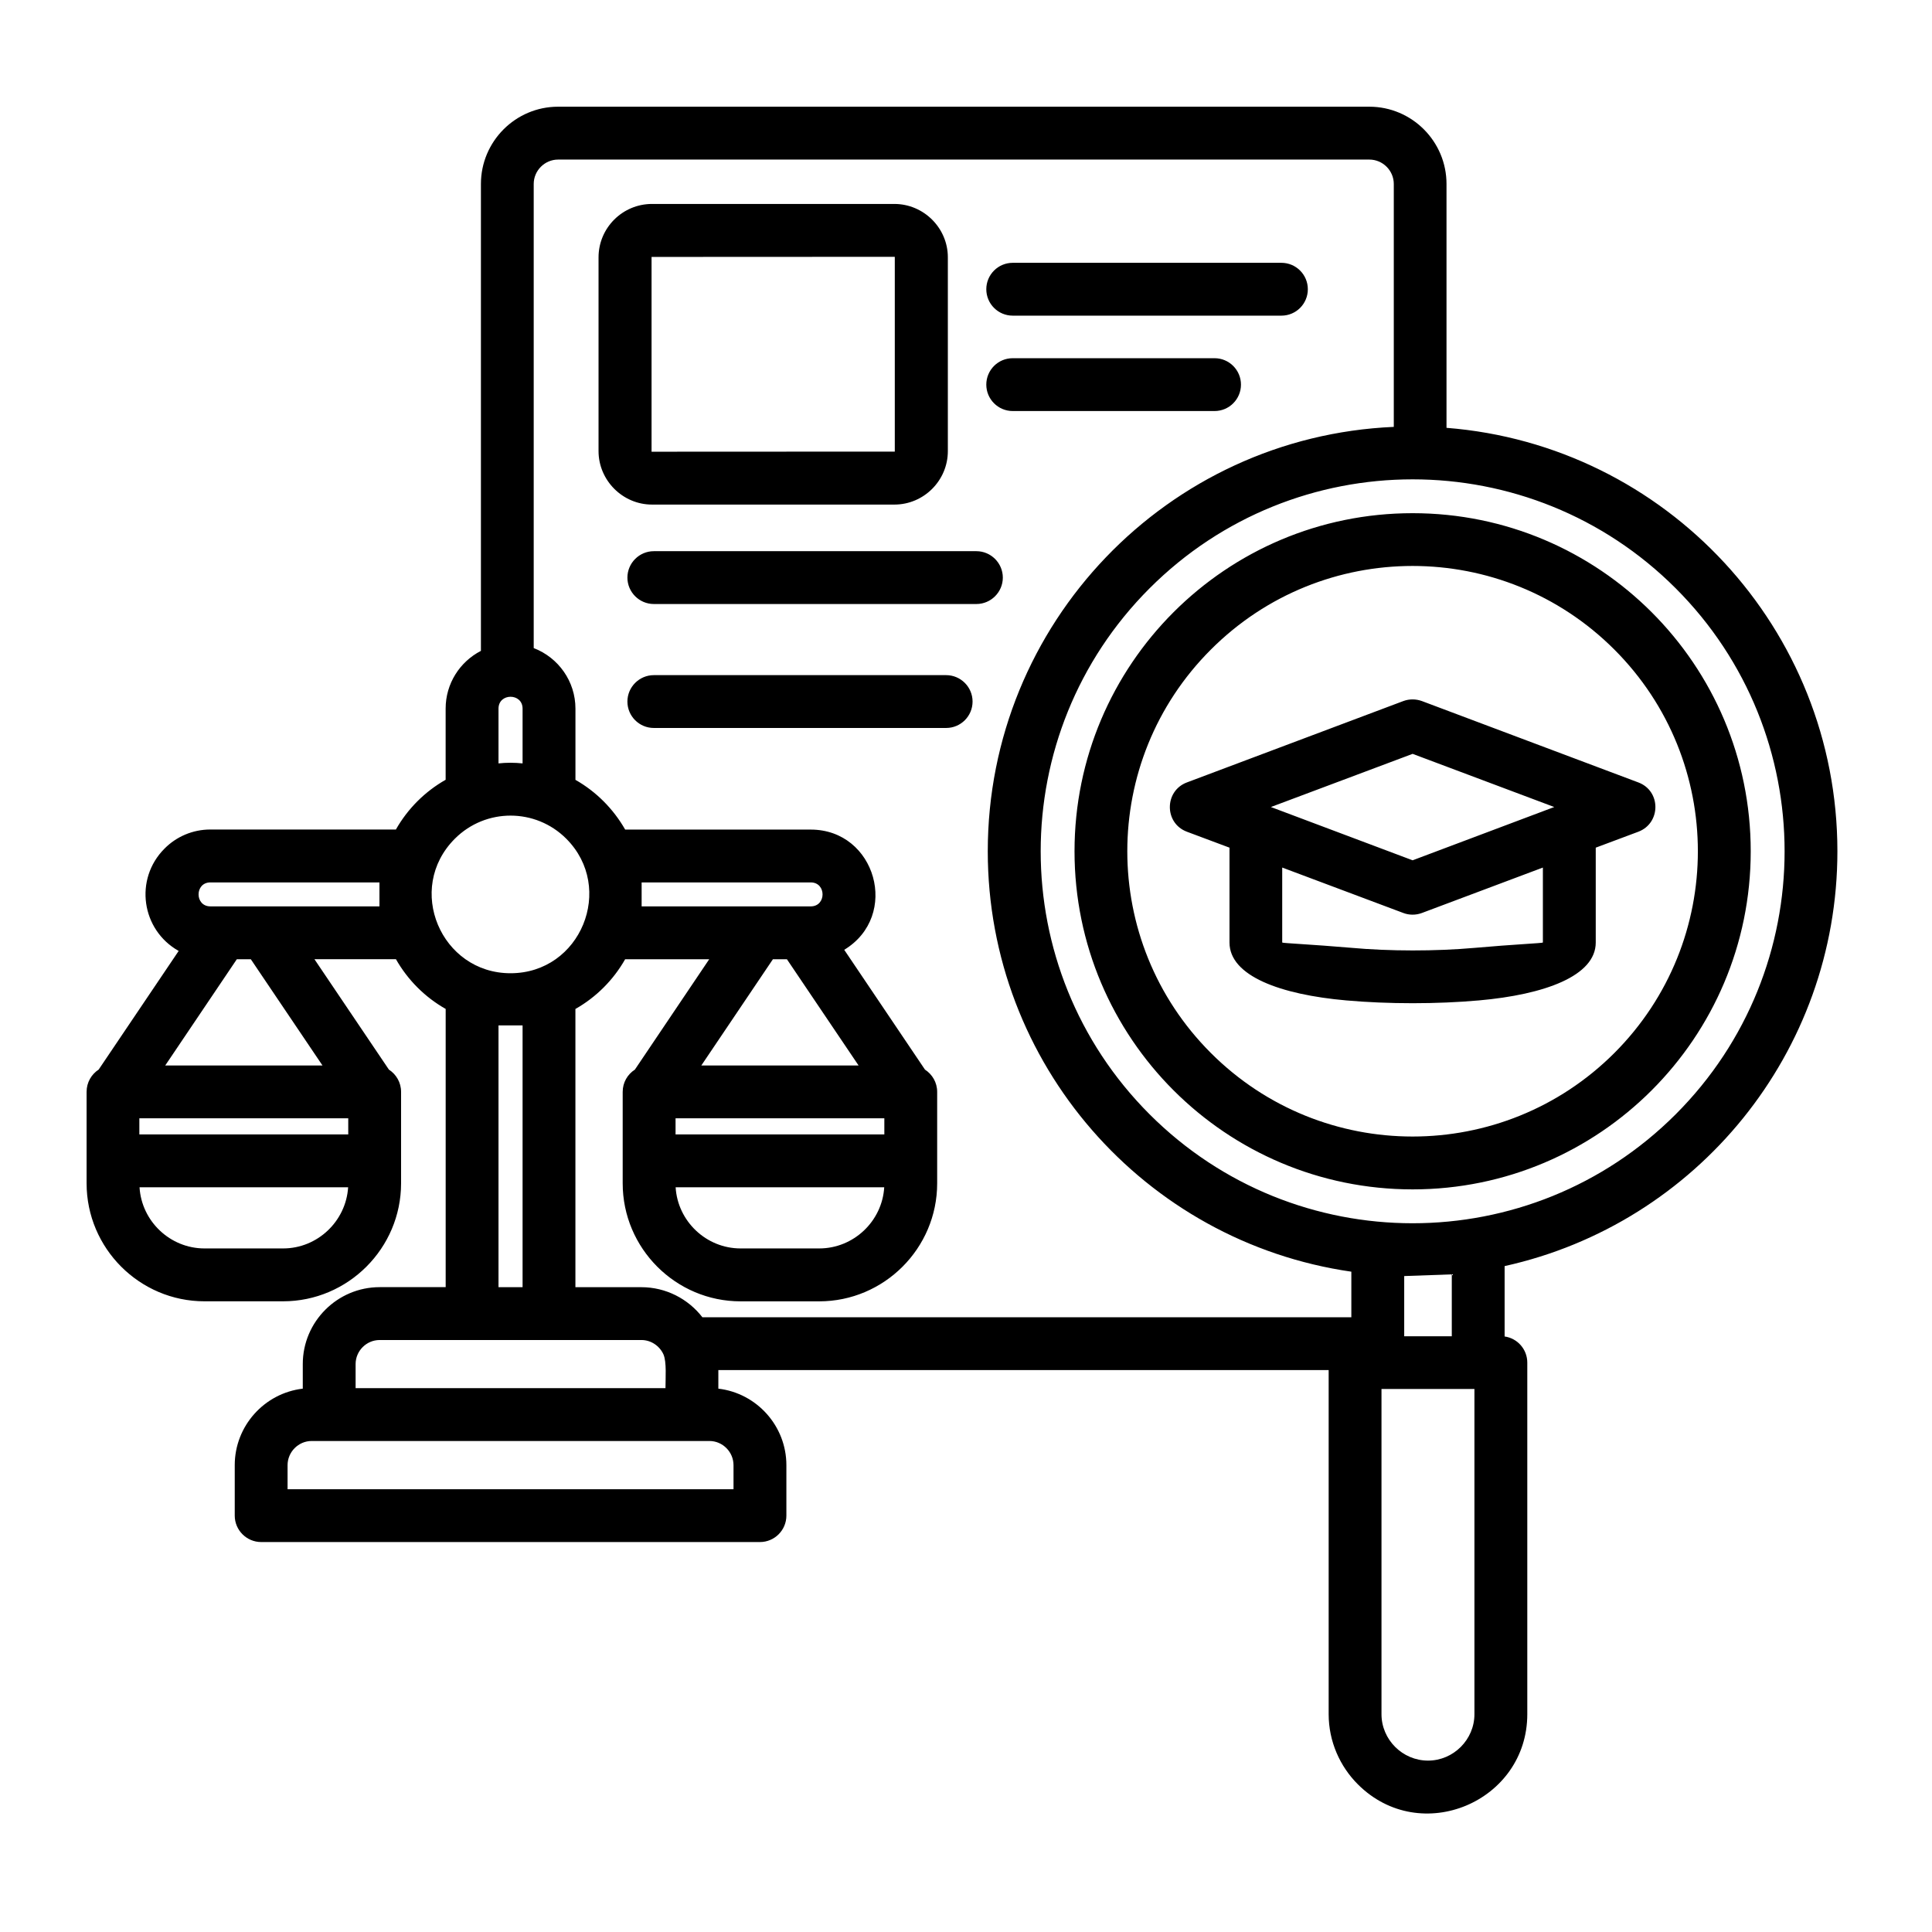 <svg xmlns="http://www.w3.org/2000/svg" id="Layer_1" viewBox="0 0 512 512"><path d="m268.38 83.65c-3.88 0-7-3.15-7-7s3.12-7 7-7h71.21c3.88 0 7 3.15 7 7 0 3.86-3.12 7-7 7zm-95.11 76.42c-3.85 0-7-3.15-7-7s3.15-7 7-7h85.49c3.85 0 7 3.15 7 7s-3.15 7-7 7zm0 32.85c-3.85 0-7-3.12-7-7 0-3.85 3.15-7 7-7h77.47c3.86 0 7 3.15 7 7 0 3.88-3.15 7-7 7zm95.11-83.99c-3.88 0-7-3.15-7-7 0-3.86 3.12-7 7-7h53.49c3.88 0 7 3.15 7 7s-3.12 7-7 7zm46.17 98.42 57.37-21.57c1.64-.6 3.35-.54 4.88 0l57.37 21.57c6.07 2.27 6.01 10.8 0 13.07l-11.28 4.22v25.14c0 8.87-13.58 13.8-30.95 15.34-11.11.99-24.04.99-35.18 0-17.38-1.53-30.93-6.46-30.93-15.34v-25.14l-11.28-4.22c-6.06-2.27-6.01-10.83 0-13.07zm94.34 22.56-32.09 12.05c-1.64.6-3.37.57-4.88 0l-32.12-12.05v19.87c0 .17 7.97.51 18.17 1.39 10.29.94 22.45.94 32.77.03 10.18-.91 18.14-1.25 18.14-1.42v-19.87zm-34.53-30.13-37.56 14.09 37.56 14.12 37.53-14.12zm0-63.78c49.46 0 89.6 40.11 89.6 89.6 0 49.46-40.14 89.6-89.6 89.6-49.49 0-89.6-40.14-89.6-89.6 0-49.49 40.11-89.6 89.6-89.6zm53.46 36.14c-29.54-29.54-77.41-29.54-106.92 0-29.54 29.51-29.54 77.39 0 106.92 29.51 29.51 77.39 29.51 106.92 0 29.51-29.53 29.51-77.41 0-106.92zm-44.47-58.76c58.2 4.59 103.58 53.29 103.58 112.22 0 53.29-37.25 98.67-88.19 109.93v18.65c3.4.48 6.01 3.4 6.01 6.94v93.15c0 23.19-28.26 35.23-44.9 18.6-4.76-4.76-7.74-11.37-7.74-18.6v-91.19h-161.74v4.93c10.18 1.19 18.03 9.89 18.03 20.27v13.38c0 3.86-3.15 7-7 7h-132.19c-3.85 0-7-3.15-7-7v-13.38c0-10.38 7.85-19.08 18.03-20.27v-6.52c0-11.23 9.16-20.38 20.38-20.38h17.49v-73.73c-5.5-3.12-10.06-7.68-13.18-13.18h-21.6l19.73 29.25c1.93 1.25 3.23 3.4 3.23 5.9v24.24c0 17.21-14.06 31.27-31.27 31.27h-20.83c-17.21 0-31.24-14.06-31.24-31.27v-24.24c0-2.49 1.28-4.65 3.2-5.9l21.2-31.44c-9.89-5.56-11.85-19.02-3.74-27.13 3.09-3.12 7.4-5.05 12.13-5.05h49.18c3.12-5.5 7.68-10.06 13.18-13.18v-18.88c0-6.58 3.74-12.39 9.35-15.28v-123.74c0-11.28 9.18-20.47 20.44-20.47h215.01c11.25 0 20.44 9.18 20.44 20.47v64.63zm1.39 224.34-12.61.45v15.96h12.61zm-26.62-.71c-54.85-7.91-96.35-55.11-96.35-111.4 0-60.38 47.59-109.87 107.6-112.48v-64.38c0-3.54-2.92-6.46-6.46-6.46h-215.01c-3.54 0-6.46 2.92-6.46 6.46v123c6.55 2.52 11.06 8.82 11.06 16.04v18.88c5.5 3.12 10.03 7.68 13.18 13.18h49.18c17.26 0 23.73 22.85 8.87 31.86l21.4 31.75c1.93 1.25 3.23 3.4 3.23 5.9v24.24c0 17.21-14.06 31.27-31.27 31.27h-20.83c-17.21 0-31.24-14.06-31.24-31.27v-24.24c0-2.49 1.28-4.65 3.23-5.9l19.7-29.25h-22.28c-3.12 5.5-7.68 10.06-13.18 13.18v73.73h17.49c6.49 0 12.39 3.09 16.16 7.97h171.98zm85.95-181.11c-38.49-38.49-100.91-38.49-139.41 0-38.49 38.49-38.49 100.91 0 139.41 38.49 38.49 100.91 38.49 139.41 0 38.49-38.49 38.49-100.91 0-139.41zm-65.63 310.68c6.75 0 12.3-5.56 12.3-12.3v-86.18h-24.63v86.17c0 6.75 5.56 12.31 12.33 12.31zm-205.65-412.53h64.23c7.77 0 14.17 6.38 14.17 14.14v51.36c0 7.8-6.38 14.17-14.17 14.17h-64.23c-7.77 0-14.17-6.41-14.17-14.17v-51.35c0-7.8 6.35-14.15 14.17-14.15zm64.23 14.01-64.35.03v51.62l64.46-.03v-51.6c-.02-.02-.05-.02-.11-.02zm-57.99 232.58h55.33v-4.28h-55.33zm55.3 14h-55.28c.54 9.01 8.11 16.21 17.21 16.21h20.83c9.11.01 16.7-7.19 17.24-16.21zm-48.47-32.28h41.67l-18.99-28.15h-3.71zm-93.6 32.28h-55.28c.54 9.01 8.11 16.21 17.21 16.21h20.83c9.1.01 16.67-7.19 17.24-16.21zm-55.33-14h55.36v-4.28h-55.36zm6.86-18.28h41.67l-18.99-28.15h-3.71zm50.45 85.52h82.12c0-2.64.34-6.94-.54-8.96-1.02-2.24-3.29-3.8-5.84-3.8h-69.36c-3.52 0-6.38 2.89-6.38 6.38zm93.77 14h-105.42c-3.49 0-6.38 2.89-6.38 6.41v6.38h118.18v-6.38c0-3.52-2.89-6.41-6.38-6.41zm-52.72-179.74c1.08 0 2.15.06 3.2.17v-14.51c0-4.2-6.38-4.2-6.38 0v14.51c1.05-.12 2.13-.17 3.18-.17zm34.75 31.71v6.35h44.82c4.17 0 4.17-6.35 0-6.35zm-31.55 37.9h-6.38v69.36h6.38zm-37.93-31.55v-6.35h-44.81c-4.17 0-4.17 6.35 0 6.35zm49.5-17.94c-8.14-8.14-21.34-8.16-29.51 0-13.24 13.24-3.68 35.66 14.74 35.66 18.65 0 27.81-22.62 14.77-35.66z"></path></svg>